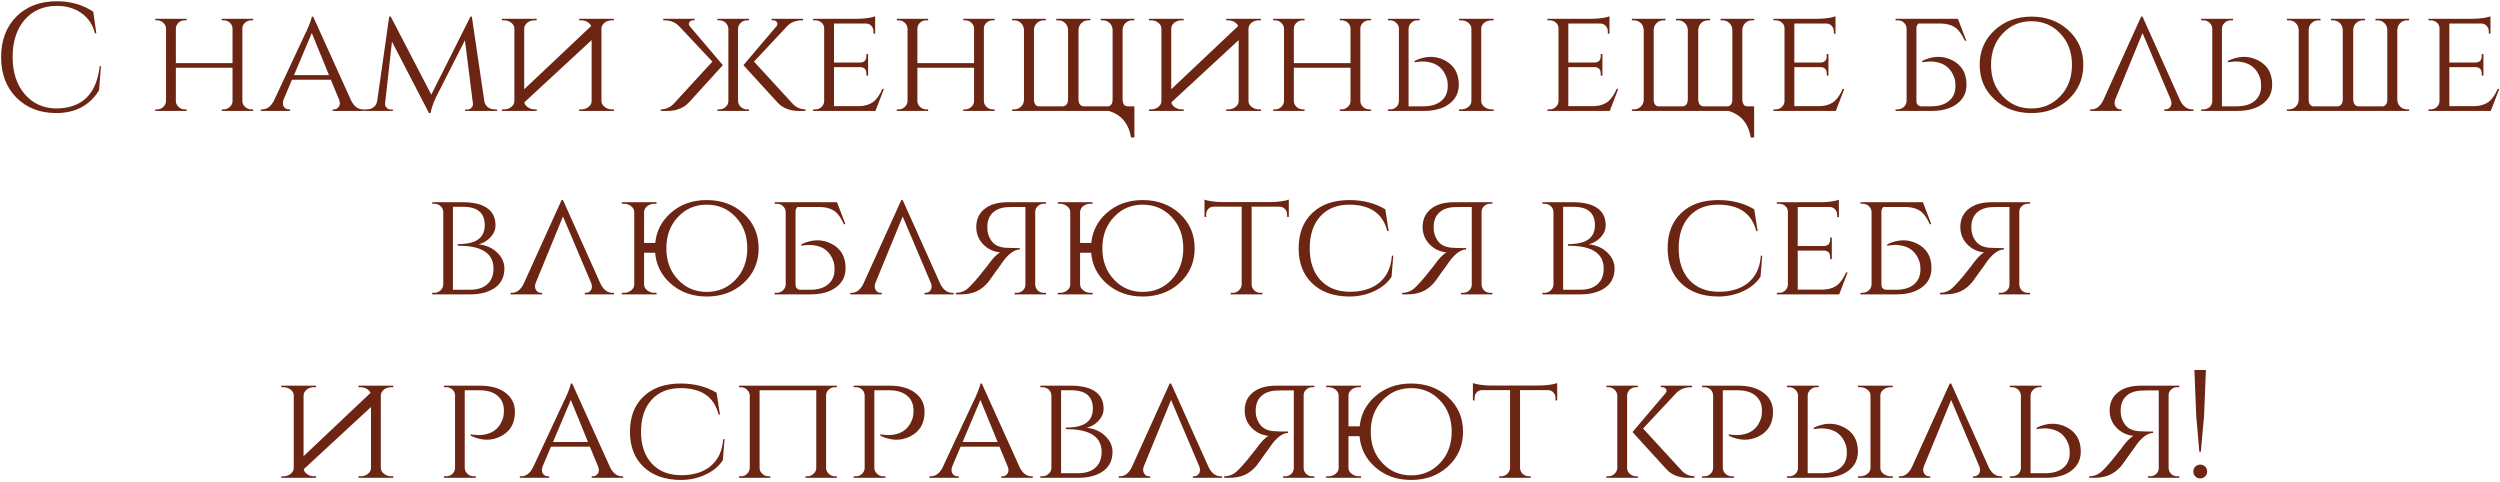 <?xml version="1.0" encoding="UTF-8"?> <svg xmlns="http://www.w3.org/2000/svg" width="586" height="113" viewBox="0 0 586 113" fill="none"><path d="M23.662 15.488L23.23 21.14C21.046 24.716 17.674 26.504 13.114 26.504C9.322 26.48 6.238 25.28 3.862 22.904C1.462 20.48 0.262 17.3 0.262 13.364C0.262 9.452 1.45 6.296 3.826 3.896C6.226 1.496 9.394 0.296 13.33 0.296C16.546 0.296 19.39 1.112 21.862 2.744L22.582 7.82H22.258C21.73 5.756 20.65 4.16 19.018 3.032C17.434 1.928 15.538 1.376 13.33 1.376C10.186 1.376 7.666 2.468 5.77 4.652C3.898 6.836 2.962 9.728 2.962 13.328C2.962 16.928 3.898 19.832 5.77 22.04C7.618 24.224 10.066 25.352 13.114 25.424C19.21 25.4 22.63 22.088 23.374 15.488H23.662ZM51.985 26V25.64H52.417C52.969 25.64 53.449 25.448 53.857 25.064C54.265 24.704 54.481 24.26 54.505 23.732V15.884H41.221V23.732C41.245 24.26 41.461 24.704 41.869 25.064C42.277 25.448 42.757 25.64 43.309 25.64H43.741V26H36.397V25.64H36.829C37.405 25.64 37.885 25.448 38.269 25.064C38.677 24.68 38.893 24.224 38.917 23.696V6.704C38.893 6.176 38.677 5.72 38.269 5.336C37.861 4.952 37.381 4.76 36.829 4.76H36.397V4.4H43.741V4.76H43.309C42.757 4.76 42.277 4.94 41.869 5.3C41.461 5.684 41.245 6.14 41.221 6.668V14.804H54.505V6.704C54.505 6.176 54.301 5.72 53.893 5.336C53.485 4.952 52.993 4.76 52.417 4.76H51.985V4.4H59.329V4.76H58.897C58.345 4.76 57.865 4.94 57.457 5.3C57.049 5.66 56.833 6.104 56.809 6.632V23.732C56.833 24.26 57.049 24.704 57.457 25.064C57.865 25.448 58.345 25.64 58.897 25.64H59.329V26H51.985ZM82.3 23.552C82.996 24.944 83.921 25.64 85.073 25.64H85.361V26H77.981V25.64H78.269C78.725 25.64 79.097 25.448 79.385 25.064C79.697 24.656 79.745 24.128 79.528 23.48L77.549 18.692H68.441L66.46 23.372C66.221 24.044 66.257 24.608 66.569 25.064C66.856 25.448 67.24 25.64 67.721 25.64H68.008V26H61.133V25.64H61.42C62.596 25.64 63.532 24.944 64.228 23.552L71.68 7.604L71.752 7.496L71.825 7.352L71.897 7.172C71.969 7.004 72.04 6.836 72.112 6.668L72.365 6.092C72.556 5.636 72.713 5.228 72.832 4.868C72.977 4.436 73.061 4.112 73.085 3.896H73.409L82.3 23.552ZM77.117 17.612L73.085 7.748L68.909 17.612H77.117ZM113.516 23.66C113.612 24.26 113.888 24.752 114.344 25.136C114.8 25.472 115.34 25.64 115.964 25.64H116.504V26H109.016V25.676H109.556C109.916 25.676 110.24 25.532 110.528 25.244C110.792 24.98 110.9 24.656 110.852 24.272L108.98 9.44L102.176 22.832C101.504 24.296 101.084 25.52 100.916 26.504H100.556L91.88 9.764L90.26 24.272C90.212 24.632 90.332 24.956 90.62 25.244C90.884 25.532 91.208 25.676 91.592 25.676H92.096V26H85.436V25.64H85.976C86.6 25.64 87.14 25.46 87.596 25.1C88.076 24.716 88.352 24.212 88.424 23.588L91.232 3.896H91.592L101.096 22.184L110.276 3.896H110.6L113.516 23.66ZM122.909 23.984C122.981 24.416 123.221 24.776 123.629 25.064C124.109 25.448 124.673 25.64 125.321 25.64H125.789L125.825 26H117.653V25.64H118.157C118.805 25.64 119.369 25.448 119.849 25.064C120.329 24.68 120.569 24.224 120.569 23.696V6.704C120.569 6.176 120.329 5.72 119.849 5.336C119.369 4.952 118.793 4.76 118.121 4.76H117.653V4.4H125.789V4.76H125.321C124.673 4.76 124.109 4.94 123.629 5.3C123.173 5.66 122.921 6.104 122.873 6.632V20.924L138.569 6.092C138.449 5.804 138.245 5.552 137.957 5.336C137.477 4.952 136.901 4.76 136.229 4.76H135.761V4.4H143.897V4.76H143.429C142.781 4.76 142.217 4.94 141.737 5.3C141.281 5.66 141.029 6.104 140.981 6.632V23.732C141.005 24.26 141.257 24.704 141.737 25.064C142.217 25.448 142.781 25.64 143.429 25.64H143.897L143.933 26H135.761V25.64H136.265C136.913 25.64 137.477 25.448 137.957 25.064C138.437 24.68 138.677 24.224 138.677 23.696V9.404L122.909 23.984ZM185.668 24.164C186.484 25.124 187.528 25.616 188.8 25.64V26H187C186.784 25.976 186.592 25.964 186.424 25.964C185.92 25.916 185.452 25.832 185.02 25.712C183.844 25.376 182.896 24.788 182.176 23.948L174.256 15.272L181.996 6.164C182.26 5.852 182.308 5.54 182.14 5.228C181.948 4.916 181.636 4.76 181.204 4.76H180.88V4.4H188.224V4.76H188.08C186.616 4.76 185.452 5.192 184.588 6.056L176.74 14.444L185.668 24.164ZM166.984 14.444L159.1 6.056C158.236 5.192 157.084 4.76 155.644 4.76H155.464V4.4H162.808V4.76H162.484C162.052 4.76 161.752 4.916 161.584 5.228C161.392 5.54 161.428 5.852 161.692 6.164L169.432 15.272L161.548 23.948C160.804 24.788 159.844 25.376 158.668 25.712C158.236 25.832 157.78 25.916 157.3 25.964C157.108 25.964 156.916 25.976 156.724 26H154.888V25.64C156.16 25.616 157.216 25.124 158.056 24.164L166.984 14.444ZM170.728 6.668C170.68 6.14 170.452 5.684 170.044 5.3C169.636 4.94 169.156 4.76 168.604 4.76H168.172V4.4H175.552V4.76H175.12C174.544 4.76 174.052 4.952 173.644 5.336C173.236 5.72 173.02 6.176 172.996 6.704V23.696C173.02 24.224 173.236 24.68 173.644 25.064C174.052 25.448 174.544 25.64 175.12 25.64H175.552V26H168.172V25.64H168.604C169.18 25.64 169.672 25.448 170.08 25.064C170.488 24.704 170.704 24.26 170.728 23.732V6.668ZM205.209 26H190.593V25.64H191.097C191.673 25.64 192.153 25.46 192.537 25.1C192.945 24.716 193.161 24.26 193.185 23.732V6.632C193.185 6.104 192.981 5.66 192.573 5.3C192.165 4.94 191.673 4.76 191.097 4.76H190.593V4.4H201.105C201.801 4.4 202.581 4.34 203.445 4.22C204.237 4.1 204.801 3.968 205.137 3.824V7.892H204.741V7.352C204.741 6.848 204.573 6.416 204.237 6.056C203.901 5.696 203.469 5.516 202.941 5.516H195.489V14.66H201.609C202.593 14.636 203.085 14.132 203.085 13.148V12.68H203.481V17.72H203.085V17.252C203.085 16.292 202.629 15.788 201.717 15.74H195.489V24.884H201.105C202.689 24.884 203.949 24.5 204.885 23.732C205.581 23.132 206.229 22.172 206.829 20.852H207.189L205.209 26ZM225.798 26V25.64H226.23C226.782 25.64 227.262 25.448 227.67 25.064C228.078 24.704 228.294 24.26 228.318 23.732V15.884H215.034V23.732C215.058 24.26 215.274 24.704 215.682 25.064C216.09 25.448 216.57 25.64 217.122 25.64H217.554V26H210.21V25.64H210.642C211.218 25.64 211.698 25.448 212.082 25.064C212.49 24.68 212.706 24.224 212.73 23.696V6.704C212.706 6.176 212.49 5.72 212.082 5.336C211.674 4.952 211.194 4.76 210.642 4.76H210.21V4.4H217.554V4.76H217.122C216.57 4.76 216.09 4.94 215.682 5.3C215.274 5.684 215.058 6.14 215.034 6.668V14.804H228.318V6.704C228.318 6.176 228.114 5.72 227.706 5.336C227.298 4.952 226.806 4.76 226.23 4.76H225.798V4.4H233.142V4.76H232.71C232.158 4.76 231.678 4.94 231.27 5.3C230.862 5.66 230.646 6.104 230.622 6.632V23.732C230.646 24.26 230.862 24.704 231.27 25.064C231.678 25.448 232.158 25.64 232.71 25.64H233.142V26H225.798ZM259.893 26H237.249V25.64H237.717C238.341 25.64 238.881 25.424 239.337 24.992C239.769 24.56 239.997 24.032 240.021 23.408V7.028C239.997 6.404 239.769 5.864 239.337 5.408C238.881 4.976 238.341 4.76 237.717 4.76H237.249V4.4H245.133V4.76H244.665C244.041 4.76 243.501 4.976 243.045 5.408C242.589 5.864 242.361 6.404 242.361 7.028V23.372C242.361 24.236 242.685 24.752 243.333 24.92H249.309C249.981 24.728 250.329 24.224 250.353 23.408V6.992C250.329 6.368 250.101 5.84 249.669 5.408C249.213 4.976 248.673 4.76 248.049 4.76H247.581V4.4H255.573V4.76H255.105C254.481 4.76 253.941 4.976 253.485 5.408C253.053 5.84 252.825 6.368 252.801 6.992V23.408C252.825 24.224 253.173 24.728 253.845 24.92H259.821C260.469 24.752 260.793 24.236 260.793 23.372V7.028C260.793 6.404 260.565 5.864 260.109 5.408C259.653 4.976 259.113 4.76 258.489 4.76H258.021V4.4H265.905V4.76H265.437C264.813 4.76 264.273 4.976 263.817 5.408C263.385 5.864 263.157 6.404 263.133 7.028V23.408C263.157 23.864 263.289 24.272 263.529 24.632C263.697 24.776 263.913 24.872 264.177 24.92H265.905V32.228H265.113C264.561 28.94 262.821 26.864 259.893 26ZM274.573 23.984C274.645 24.416 274.885 24.776 275.293 25.064C275.773 25.448 276.337 25.64 276.985 25.64H277.453L277.489 26H269.317V25.64H269.821C270.469 25.64 271.033 25.448 271.513 25.064C271.993 24.68 272.233 24.224 272.233 23.696V6.704C272.233 6.176 271.993 5.72 271.513 5.336C271.033 4.952 270.457 4.76 269.785 4.76H269.317V4.4H277.453V4.76H276.985C276.337 4.76 275.773 4.94 275.293 5.3C274.837 5.66 274.585 6.104 274.537 6.632V20.924L290.233 6.092C290.113 5.804 289.909 5.552 289.621 5.336C289.141 4.952 288.565 4.76 287.893 4.76H287.425V4.4H295.561V4.76H295.093C294.445 4.76 293.881 4.94 293.401 5.3C292.945 5.66 292.693 6.104 292.645 6.632V23.732C292.669 24.26 292.921 24.704 293.401 25.064C293.881 25.448 294.445 25.64 295.093 25.64H295.561L295.597 26H287.425V25.64H287.929C288.577 25.64 289.141 25.448 289.621 25.064C290.101 24.68 290.341 24.224 290.341 23.696V9.404L274.573 23.984ZM314.04 26V25.64H314.472C315.024 25.64 315.504 25.448 315.912 25.064C316.32 24.704 316.536 24.26 316.56 23.732V15.884H303.276V23.732C303.3 24.26 303.516 24.704 303.924 25.064C304.332 25.448 304.812 25.64 305.364 25.64H305.796V26H298.452V25.64H298.884C299.46 25.64 299.94 25.448 300.324 25.064C300.732 24.68 300.948 24.224 300.972 23.696V6.704C300.948 6.176 300.732 5.72 300.324 5.336C299.916 4.952 299.436 4.76 298.884 4.76H298.452V4.4H305.796V4.76H305.364C304.812 4.76 304.332 4.94 303.924 5.3C303.516 5.684 303.3 6.14 303.276 6.668V14.804H316.56V6.704C316.56 6.176 316.356 5.72 315.948 5.336C315.54 4.952 315.048 4.76 314.472 4.76H314.04V4.4H321.384V4.76H320.952C320.4 4.76 319.92 4.94 319.512 5.3C319.104 5.66 318.888 6.104 318.864 6.632V23.732C318.888 24.26 319.104 24.704 319.512 25.064C319.92 25.448 320.4 25.64 320.952 25.64H321.384V26H314.04ZM325.311 26V25.64H325.815C326.391 25.64 326.883 25.46 327.291 25.1C327.675 24.74 327.879 24.284 327.903 23.732V6.668C327.879 6.14 327.663 5.696 327.255 5.336C326.871 4.952 326.391 4.76 325.815 4.76H325.311V4.4H332.763V4.76H332.259C331.683 4.76 331.203 4.952 330.819 5.336C330.411 5.696 330.195 6.152 330.171 6.704V24.92H333.663C335.439 24.92 336.831 24.5 337.839 23.66C338.847 22.82 339.351 21.668 339.351 20.204C339.351 19.388 339.267 18.74 339.099 18.26C338.355 16.1 336.879 14.852 334.671 14.516C333.975 14.396 333.255 14.384 332.511 14.48L332.115 14.516L331.827 14.552L331.719 14.588H331.647L331.575 14.624V14.264C334.071 13.064 336.411 13.016 338.595 14.12C340.827 15.248 341.943 17.156 341.943 19.844C341.943 21.74 341.199 23.24 339.711 24.344C338.247 25.448 336.255 26 333.735 26H325.311ZM350.151 26L350.115 25.64H349.647C348.999 25.64 348.435 25.448 347.955 25.064C347.475 24.704 347.223 24.26 347.199 23.732V6.632C347.247 6.104 347.499 5.66 347.955 5.3C348.435 4.94 348.999 4.76 349.647 4.76H350.115V4.4H341.979V4.76H342.447C343.119 4.76 343.695 4.952 344.175 5.336C344.655 5.72 344.895 6.176 344.895 6.704V23.696C344.895 24.224 344.655 24.68 344.175 25.064C343.695 25.448 343.131 25.64 342.483 25.64H341.979V26H350.151ZM377.334 26H362.718V25.64H363.222C363.798 25.64 364.278 25.46 364.662 25.1C365.07 24.716 365.286 24.26 365.31 23.732V6.632C365.31 6.104 365.106 5.66 364.698 5.3C364.29 4.94 363.798 4.76 363.222 4.76H362.718V4.4H373.23C373.926 4.4 374.706 4.34 375.57 4.22C376.362 4.1 376.926 3.968 377.262 3.824V7.892H376.866V7.352C376.866 6.848 376.698 6.416 376.362 6.056C376.026 5.696 375.594 5.516 375.066 5.516H367.614V14.66H373.734C374.718 14.636 375.21 14.132 375.21 13.148V12.68H375.606V17.72H375.21V17.252C375.21 16.292 374.754 15.788 373.842 15.74H367.614V24.884H373.23C374.814 24.884 376.074 24.5 377.01 23.732C377.706 23.132 378.354 22.172 378.954 20.852H379.314L377.334 26ZM405.159 26H382.515V25.64H382.983C383.607 25.64 384.147 25.424 384.603 24.992C385.035 24.56 385.263 24.032 385.287 23.408V7.028C385.263 6.404 385.035 5.864 384.603 5.408C384.147 4.976 383.607 4.76 382.983 4.76H382.515V4.4H390.399V4.76H389.931C389.307 4.76 388.767 4.976 388.311 5.408C387.855 5.864 387.627 6.404 387.627 7.028V23.372C387.627 24.236 387.951 24.752 388.599 24.92H394.575C395.247 24.728 395.595 24.224 395.619 23.408V6.992C395.595 6.368 395.367 5.84 394.935 5.408C394.479 4.976 393.939 4.76 393.315 4.76H392.847V4.4H400.839V4.76H400.371C399.747 4.76 399.207 4.976 398.751 5.408C398.319 5.84 398.091 6.368 398.067 6.992V23.408C398.091 24.224 398.439 24.728 399.111 24.92H405.087C405.735 24.752 406.059 24.236 406.059 23.372V7.028C406.059 6.404 405.831 5.864 405.375 5.408C404.919 4.976 404.379 4.76 403.755 4.76H403.287V4.4H411.171V4.76H410.703C410.079 4.76 409.539 4.976 409.083 5.408C408.651 5.864 408.423 6.404 408.399 7.028V23.408C408.423 23.864 408.555 24.272 408.795 24.632C408.963 24.776 409.179 24.872 409.443 24.92H411.171V32.228H410.379C409.827 28.94 408.087 26.864 405.159 26ZM430.315 26H415.699V25.64H416.203C416.779 25.64 417.259 25.46 417.643 25.1C418.051 24.716 418.267 24.26 418.291 23.732V6.632C418.291 6.104 418.087 5.66 417.679 5.3C417.271 4.94 416.779 4.76 416.203 4.76H415.699V4.4H426.211C426.907 4.4 427.687 4.34 428.551 4.22C429.343 4.1 429.907 3.968 430.243 3.824V7.892H429.847V7.352C429.847 6.848 429.679 6.416 429.343 6.056C429.007 5.696 428.575 5.516 428.047 5.516H420.595V14.66H426.715C427.699 14.636 428.191 14.132 428.191 13.148V12.68H428.587V17.72H428.191V17.252C428.191 16.292 427.735 15.788 426.823 15.74H420.595V24.884H426.211C427.795 24.884 429.055 24.5 429.991 23.732C430.687 23.132 431.335 22.172 431.935 20.852H432.295L430.315 26ZM444.315 26V25.64H444.747C445.323 25.64 445.827 25.448 446.259 25.064C446.667 24.68 446.883 24.224 446.907 23.696V6.668C446.883 6.14 446.667 5.684 446.259 5.3C445.875 4.94 445.395 4.76 444.819 4.76H444.315V4.4H458.931L460.911 9.548H460.551C459.951 8.228 459.303 7.268 458.607 6.668C457.671 5.924 456.411 5.54 454.827 5.516H449.643C449.427 5.756 449.283 6.044 449.211 6.38V23.696C449.211 24.392 449.547 24.8 450.219 24.92H452.667C454.443 24.92 455.835 24.5 456.843 23.66C457.851 22.82 458.355 21.668 458.355 20.204C458.355 19.388 458.271 18.74 458.103 18.26C457.359 16.1 455.883 14.852 453.675 14.516C452.979 14.396 452.259 14.384 451.515 14.48L451.119 14.516L450.831 14.552L450.723 14.588H450.651L450.579 14.624V14.264C453.075 13.064 455.415 13.016 457.599 14.12C459.831 15.248 460.947 17.156 460.947 19.844C460.947 21.74 460.203 23.24 458.715 24.344C457.251 25.448 455.259 26 452.739 26H444.315ZM476.166 3.896C479.598 3.896 482.466 4.94 484.77 7.028C487.146 9.188 488.334 11.912 488.334 15.2C488.334 18.488 487.146 21.212 484.77 23.372C482.466 25.46 479.598 26.504 476.166 26.504C472.758 26.504 469.902 25.46 467.598 23.372C465.222 21.212 464.034 18.488 464.034 15.2C464.034 11.912 465.222 9.188 467.598 7.028C469.902 4.94 472.758 3.896 476.166 3.896ZM476.166 25.424C478.854 25.424 481.098 24.476 482.898 22.58C484.746 20.66 485.67 18.2 485.67 15.2C485.67 12.2 484.746 9.74 482.898 7.82C481.098 5.924 478.854 4.976 476.166 4.976C473.478 4.976 471.246 5.924 469.47 7.82C467.622 9.74 466.698 12.2 466.698 15.2C466.698 18.2 467.622 20.66 469.47 22.58C471.246 24.476 473.478 25.424 476.166 25.424ZM507.32 26V25.64H507.572C508.052 25.64 508.436 25.448 508.724 25.064C509.036 24.608 509.072 24.044 508.832 23.372L502.208 7.748L495.764 23.444C495.572 24.092 495.632 24.632 495.944 25.064C496.208 25.448 496.568 25.64 497.024 25.64H497.312V26H489.932V25.64H490.22C491.372 25.64 492.296 24.932 492.992 23.516L501.884 3.896H502.208L511.028 23.552C511.724 24.944 512.672 25.64 513.872 25.64H514.16V26H507.32ZM515.964 26V25.64H516.468C517.044 25.64 517.536 25.46 517.944 25.1C518.328 24.74 518.532 24.284 518.556 23.732V6.668C518.532 6.14 518.316 5.696 517.908 5.336C517.524 4.952 517.044 4.76 516.468 4.76H515.964V4.4H523.416V4.76H522.912C522.336 4.76 521.856 4.952 521.472 5.336C521.064 5.696 520.848 6.152 520.824 6.704V24.92H524.316C526.092 24.92 527.484 24.5 528.492 23.66C529.5 22.82 530.004 21.668 530.004 20.204C530.004 19.388 529.92 18.74 529.752 18.26C529.008 16.1 527.532 14.852 525.324 14.516C524.628 14.396 523.908 14.384 523.164 14.48L522.768 14.516L522.48 14.552L522.372 14.588H522.3L522.228 14.624V14.264C524.724 13.064 527.064 13.016 529.248 14.12C531.48 15.248 532.596 17.156 532.596 19.844C532.596 21.74 531.852 23.24 530.364 24.344C528.9 25.448 526.908 26 524.388 26H515.964ZM564.698 26H536.042V25.64H536.51C537.134 25.64 537.674 25.424 538.13 24.992C538.562 24.56 538.79 24.032 538.814 23.408V7.028C538.79 6.404 538.562 5.864 538.13 5.408C537.674 4.976 537.134 4.76 536.51 4.76H536.042V4.4H543.926V4.76H543.458C542.834 4.76 542.294 4.976 541.838 5.408C541.382 5.864 541.154 6.404 541.154 7.028V23.372C541.154 24.236 541.478 24.752 542.126 24.92H548.102C548.774 24.728 549.122 24.224 549.146 23.408V6.992C549.122 6.368 548.894 5.84 548.462 5.408C548.006 4.976 547.466 4.76 546.842 4.76H546.374V4.4H554.366V4.76H553.898C553.274 4.76 552.734 4.976 552.278 5.408C551.846 5.84 551.618 6.368 551.594 6.992V23.408C551.618 24.224 551.966 24.728 552.638 24.92H558.614C559.262 24.752 559.586 24.236 559.586 23.372V7.028C559.586 6.404 559.358 5.864 558.902 5.408C558.446 4.976 557.906 4.76 557.282 4.76H556.814V4.4H564.698V4.76H564.23C563.606 4.76 563.066 4.976 562.61 5.408C562.178 5.864 561.95 6.404 561.926 7.028V23.408C561.95 24.032 562.178 24.56 562.61 24.992C563.066 25.424 563.606 25.64 564.23 25.64H564.698V26ZM583.842 26H569.226V25.64H569.73C570.306 25.64 570.786 25.46 571.17 25.1C571.578 24.716 571.794 24.26 571.818 23.732V6.632C571.818 6.104 571.614 5.66 571.206 5.3C570.798 4.94 570.306 4.76 569.73 4.76H569.226V4.4H579.738C580.434 4.4 581.214 4.34 582.078 4.22C582.87 4.1 583.434 3.968 583.77 3.824V7.892H583.374V7.352C583.374 6.848 583.206 6.416 582.87 6.056C582.534 5.696 582.102 5.516 581.574 5.516H574.122V14.66H580.242C581.226 14.636 581.718 14.132 581.718 13.148V12.68H582.114V17.72H581.718V17.252C581.718 16.292 581.262 15.788 580.35 15.74H574.122V24.884H579.738C581.322 24.884 582.582 24.5 583.518 23.732C584.214 23.132 584.862 22.172 585.462 20.852H585.822L583.842 26ZM108.657 47.4C109.449 47.4 110.205 47.46 110.925 47.58C111.861 47.724 112.677 47.964 113.373 48.3C115.221 49.188 116.145 50.688 116.145 52.8C116.145 53.856 115.737 54.816 114.921 55.68C114.153 56.472 113.241 57 112.185 57.264C113.937 57.456 115.377 58.092 116.505 59.172C117.657 60.252 118.233 61.512 118.233 62.952C118.233 65.088 117.345 66.684 115.569 67.74C114.153 68.58 112.377 69 110.241 69H101.313V68.64H101.745C102.345 68.64 102.849 68.448 103.257 68.064C103.665 67.704 103.881 67.248 103.905 66.696V49.704C103.881 49.128 103.665 48.66 103.257 48.3C102.849 47.94 102.345 47.76 101.745 47.76H101.313V47.4H108.657ZM110.205 67.92C111.837 67.92 113.133 67.524 114.093 66.732C115.149 65.868 115.677 64.608 115.677 62.952C115.677 60.888 114.765 59.424 112.941 58.56C111.597 57.912 109.713 57.588 107.289 57.588V57.228C108.081 57.228 108.777 57.18 109.377 57.084C110.193 56.964 110.877 56.772 111.429 56.508C112.893 55.788 113.625 54.552 113.625 52.8C113.625 49.92 111.957 48.48 108.621 48.48H106.173V67.92H110.205ZM137.072 69V68.64H137.324C137.804 68.64 138.188 68.448 138.476 68.064C138.788 67.608 138.824 67.044 138.584 66.372L131.96 50.748L125.516 66.444C125.324 67.092 125.384 67.632 125.696 68.064C125.96 68.448 126.32 68.64 126.776 68.64H127.064V69H119.684V68.64H119.972C121.124 68.64 122.048 67.932 122.744 66.516L131.636 46.896H131.96L140.78 66.552C141.476 67.944 142.424 68.64 143.624 68.64H143.912V69H137.072ZM165.659 68.424C168.347 68.424 170.591 67.476 172.391 65.58C174.239 63.66 175.163 61.2 175.163 58.2C175.163 55.2 174.239 52.74 172.391 50.82C170.591 48.924 168.347 47.976 165.659 47.976C162.971 47.976 160.739 48.924 158.963 50.82C157.115 52.74 156.191 55.2 156.191 58.2C156.191 61.2 157.115 63.66 158.963 65.58C160.739 67.476 162.971 68.424 165.659 68.424ZM153.599 56.94C153.863 54.204 155.027 51.9 157.091 50.028C159.395 47.94 162.251 46.896 165.659 46.896C169.091 46.896 171.959 47.94 174.263 50.028C176.639 52.188 177.827 54.912 177.827 58.2C177.827 61.488 176.639 64.212 174.263 66.372C171.959 68.46 169.091 69.504 165.659 69.504C162.251 69.504 159.395 68.46 157.091 66.372C154.979 64.452 153.803 62.076 153.563 59.244H150.971V66.732C150.995 67.26 151.247 67.704 151.727 68.064C152.207 68.448 152.771 68.64 153.419 68.64H153.887L153.923 69H145.751V68.64H146.255C146.903 68.64 147.467 68.448 147.947 68.064C148.427 67.68 148.667 67.224 148.667 66.696V49.704C148.667 49.176 148.427 48.72 147.947 48.336C147.467 47.952 146.891 47.76 146.219 47.76H145.751V47.4H153.887V47.76H153.419C152.771 47.76 152.207 47.94 151.727 48.3C151.271 48.66 151.019 49.104 150.971 49.632V56.94H153.599ZM181.575 69V68.64H182.007C182.583 68.64 183.087 68.448 183.519 68.064C183.927 67.68 184.143 67.224 184.167 66.696V49.668C184.143 49.14 183.927 48.684 183.519 48.3C183.135 47.94 182.655 47.76 182.079 47.76H181.575V47.4H196.191L198.171 52.548H197.811C197.211 51.228 196.563 50.268 195.867 49.668C194.931 48.924 193.671 48.54 192.087 48.516H186.903C186.687 48.756 186.543 49.044 186.471 49.38V66.696C186.471 67.392 186.807 67.8 187.479 67.92H189.927C191.703 67.92 193.095 67.5 194.103 66.66C195.111 65.82 195.615 64.668 195.615 63.204C195.615 62.388 195.531 61.74 195.363 61.26C194.619 59.1 193.143 57.852 190.935 57.516C190.239 57.396 189.519 57.384 188.775 57.48L188.379 57.516L188.091 57.552L187.983 57.588H187.911L187.839 57.624V57.264C190.335 56.064 192.675 56.016 194.859 57.12C197.091 58.248 198.207 60.156 198.207 62.844C198.207 64.74 197.463 66.24 195.975 67.344C194.511 68.448 192.519 69 189.999 69H181.575ZM216.701 69V68.64H216.953C217.433 68.64 217.817 68.448 218.105 68.064C218.417 67.608 218.453 67.044 218.213 66.372L211.589 50.748L205.145 66.444C204.953 67.092 205.013 67.632 205.325 68.064C205.589 68.448 205.949 68.64 206.405 68.64H206.693V69H199.313V68.64H199.601C200.753 68.64 201.677 67.932 202.373 66.516L211.265 46.896H211.589L220.409 66.552C221.105 67.944 222.053 68.64 223.253 68.64H223.541V69H216.701ZM245.18 47.4V47.76H244.676C244.124 47.76 243.656 47.94 243.272 48.3C242.864 48.66 242.66 49.104 242.66 49.632V66.732C242.684 67.26 242.888 67.716 243.272 68.1C243.656 68.46 244.124 68.64 244.676 68.64H245.18V69H237.836V68.64H238.304C238.88 68.64 239.372 68.448 239.78 68.064C240.164 67.704 240.356 67.248 240.356 66.696V48.516H237.656C237.152 48.516 236.672 48.528 236.216 48.552C234.752 48.624 233.6 49.044 232.76 49.812C231.92 50.58 231.476 51.636 231.428 52.98C231.404 53.796 231.488 54.48 231.68 55.032C232.136 56.376 232.904 57.264 233.984 57.696C234.392 57.864 234.884 57.984 235.46 58.056L236.216 58.092L236.972 58.128H237.8C238.016 58.152 238.232 58.164 238.448 58.164C238.592 58.164 238.736 58.152 238.88 58.128H239.024V58.488C237.896 58.488 236.684 59.292 235.388 60.9C235.34 60.972 235.136 61.26 234.776 61.764C234.656 61.932 234.488 62.172 234.272 62.484L233.66 63.312C232.604 64.8 232.004 65.64 231.86 65.832L231.428 66.372L230.888 66.912C230.48 67.32 230.048 67.656 229.592 67.92C228.416 68.64 226.952 69 225.2 69H224.048V68.64C224.96 68.64 225.776 68.388 226.496 67.884C226.976 67.548 227.648 66.888 228.512 65.904C229.136 65.208 229.844 64.344 230.636 63.312C230.9 62.976 231.152 62.664 231.392 62.376C231.464 62.256 231.536 62.16 231.608 62.088L231.68 61.98C232.112 61.38 232.568 60.816 233.048 60.288C233.6 59.712 234.068 59.34 234.452 59.172C232.844 59.004 231.5 58.356 230.42 57.228C229.364 56.1 228.836 54.768 228.836 53.232C228.836 51.408 229.496 49.98 230.816 48.948C232.112 47.916 233.9 47.4 236.18 47.4H245.18ZM267.859 68.424C270.547 68.424 272.791 67.476 274.591 65.58C276.439 63.66 277.363 61.2 277.363 58.2C277.363 55.2 276.439 52.74 274.591 50.82C272.791 48.924 270.547 47.976 267.859 47.976C265.171 47.976 262.939 48.924 261.163 50.82C259.315 52.74 258.391 55.2 258.391 58.2C258.391 61.2 259.315 63.66 261.163 65.58C262.939 67.476 265.171 68.424 267.859 68.424ZM255.799 56.94C256.063 54.204 257.227 51.9 259.291 50.028C261.595 47.94 264.451 46.896 267.859 46.896C271.291 46.896 274.159 47.94 276.463 50.028C278.839 52.188 280.027 54.912 280.027 58.2C280.027 61.488 278.839 64.212 276.463 66.372C274.159 68.46 271.291 69.504 267.859 69.504C264.451 69.504 261.595 68.46 259.291 66.372C257.179 64.452 256.003 62.076 255.763 59.244H253.171V66.732C253.195 67.26 253.447 67.704 253.927 68.064C254.407 68.448 254.971 68.64 255.619 68.64H256.087L256.123 69H247.951V68.64H248.455C249.103 68.64 249.667 68.448 250.147 68.064C250.627 67.68 250.867 67.224 250.867 66.696V49.704C250.867 49.176 250.627 48.72 250.147 48.336C249.667 47.952 249.091 47.76 248.419 47.76H247.951V47.4H256.087V47.76H255.619C254.971 47.76 254.407 47.94 253.927 48.3C253.471 48.66 253.219 49.104 253.171 49.632V56.94H255.799ZM298.066 47.364C298.738 47.364 299.506 47.304 300.37 47.184C301.186 47.064 301.762 46.932 302.098 46.788V50.856H301.702V50.28C301.702 49.776 301.534 49.344 301.198 48.984C300.862 48.624 300.43 48.444 299.902 48.444H293.386V66.732C293.41 67.26 293.626 67.716 294.034 68.1C294.442 68.46 294.934 68.64 295.51 68.64H295.906V69H288.49V68.64H288.922C289.498 68.64 289.99 68.448 290.398 68.064C290.806 67.68 291.022 67.224 291.046 66.696V48.444H284.53C283.978 48.444 283.534 48.624 283.198 48.984C282.886 49.344 282.73 49.776 282.73 50.28V50.856H282.334V46.788C282.67 46.932 283.234 47.064 284.026 47.184C284.89 47.304 285.658 47.364 286.33 47.364H298.066ZM326.583 59.928L326.187 64.86C325.251 66.3 323.895 67.428 322.119 68.244C320.343 69.084 318.399 69.504 316.287 69.504C312.615 69.48 309.723 68.46 307.611 66.444C305.475 64.428 304.407 61.68 304.407 58.2C304.407 54.696 305.475 51.936 307.611 49.92C309.723 47.904 312.615 46.896 316.287 46.896C319.503 46.896 322.311 47.616 324.711 49.056L325.503 54.168H325.179C324.147 50.04 321.171 47.976 316.251 47.976C313.395 47.976 311.139 48.888 309.483 50.712C307.827 52.536 306.999 55.032 306.999 58.2C306.999 61.32 307.827 63.792 309.483 65.616C311.163 67.44 313.431 68.364 316.287 68.388C319.119 68.412 321.399 67.752 323.127 66.408C325.023 64.92 326.067 62.76 326.259 59.928H326.583ZM349.805 47.4V47.76H349.301C348.749 47.76 348.281 47.94 347.897 48.3C347.489 48.66 347.285 49.104 347.285 49.632V66.732C347.309 67.26 347.513 67.716 347.897 68.1C348.281 68.46 348.749 68.64 349.301 68.64H349.805V69H342.461V68.64H342.929C343.505 68.64 343.997 68.448 344.405 68.064C344.789 67.704 344.981 67.248 344.981 66.696V48.516H342.281C341.777 48.516 341.297 48.528 340.841 48.552C339.377 48.624 338.225 49.044 337.385 49.812C336.545 50.58 336.101 51.636 336.053 52.98C336.029 53.796 336.113 54.48 336.305 55.032C336.761 56.376 337.529 57.264 338.609 57.696C339.017 57.864 339.509 57.984 340.085 58.056L340.841 58.092L341.597 58.128H342.425C342.641 58.152 342.857 58.164 343.073 58.164C343.217 58.164 343.361 58.152 343.505 58.128H343.649V58.488C342.521 58.488 341.309 59.292 340.013 60.9C339.965 60.972 339.761 61.26 339.401 61.764C339.281 61.932 339.113 62.172 338.897 62.484L338.285 63.312C337.229 64.8 336.629 65.64 336.485 65.832L336.053 66.372L335.513 66.912C335.105 67.32 334.673 67.656 334.217 67.92C333.041 68.64 331.577 69 329.825 69H328.673V68.64C329.585 68.64 330.401 68.388 331.121 67.884C331.601 67.548 332.273 66.888 333.137 65.904C333.761 65.208 334.469 64.344 335.261 63.312C335.525 62.976 335.777 62.664 336.017 62.376C336.089 62.256 336.161 62.16 336.233 62.088L336.305 61.98C336.737 61.38 337.193 60.816 337.673 60.288C338.225 59.712 338.693 59.34 339.077 59.172C337.469 59.004 336.125 58.356 335.045 57.228C333.989 56.1 333.461 54.768 333.461 53.232C333.461 51.408 334.121 49.98 335.441 48.948C336.737 47.916 338.525 47.4 340.805 47.4H349.805ZM368.884 47.4C369.676 47.4 370.432 47.46 371.152 47.58C372.088 47.724 372.904 47.964 373.6 48.3C375.448 49.188 376.372 50.688 376.372 52.8C376.372 53.856 375.964 54.816 375.148 55.68C374.38 56.472 373.468 57 372.412 57.264C374.164 57.456 375.604 58.092 376.732 59.172C377.884 60.252 378.46 61.512 378.46 62.952C378.46 65.088 377.572 66.684 375.796 67.74C374.38 68.58 372.604 69 370.468 69H361.54V68.64H361.972C362.572 68.64 363.076 68.448 363.484 68.064C363.892 67.704 364.108 67.248 364.132 66.696V49.704C364.108 49.128 363.892 48.66 363.484 48.3C363.076 47.94 362.572 47.76 361.972 47.76H361.54V47.4H368.884ZM370.432 67.92C372.064 67.92 373.36 67.524 374.32 66.732C375.376 65.868 375.904 64.608 375.904 62.952C375.904 60.888 374.992 59.424 373.168 58.56C371.824 57.912 369.94 57.588 367.516 57.588V57.228C368.308 57.228 369.004 57.18 369.604 57.084C370.42 56.964 371.104 56.772 371.656 56.508C373.12 55.788 373.852 54.552 373.852 52.8C373.852 49.92 372.184 48.48 368.848 48.48H366.4V67.92H370.432ZM413.067 59.928L412.671 64.86C411.735 66.3 410.379 67.428 408.603 68.244C406.827 69.084 404.883 69.504 402.771 69.504C399.099 69.48 396.207 68.46 394.095 66.444C391.959 64.428 390.891 61.68 390.891 58.2C390.891 54.696 391.959 51.936 394.095 49.92C396.207 47.904 399.099 46.896 402.771 46.896C405.987 46.896 408.795 47.616 411.195 49.056L411.987 54.168H411.663C410.631 50.04 407.655 47.976 402.735 47.976C399.879 47.976 397.623 48.888 395.967 50.712C394.311 52.536 393.483 55.032 393.483 58.2C393.483 61.32 394.311 63.792 395.967 65.616C397.647 67.44 399.915 68.364 402.771 68.388C405.603 68.412 407.883 67.752 409.611 66.408C411.507 64.92 412.551 62.76 412.743 59.928H413.067ZM431.106 69H416.49V68.64H416.994C417.57 68.64 418.05 68.46 418.434 68.1C418.842 67.716 419.058 67.26 419.082 66.732V49.632C419.082 49.104 418.878 48.66 418.47 48.3C418.062 47.94 417.57 47.76 416.994 47.76H416.49V47.4H427.002C427.698 47.4 428.478 47.34 429.342 47.22C430.134 47.1 430.698 46.968 431.034 46.824V50.892H430.638V50.352C430.638 49.848 430.47 49.416 430.134 49.056C429.798 48.696 429.366 48.516 428.838 48.516H421.386V57.66H427.506C428.49 57.636 428.982 57.132 428.982 56.148V55.68H429.378V60.72H428.982V60.252C428.982 59.292 428.526 58.788 427.614 58.74H421.386V67.884H427.002C428.586 67.884 429.846 67.5 430.782 66.732C431.478 66.132 432.126 65.172 432.726 63.852H433.086L431.106 69ZM436.106 69V68.64H436.538C437.114 68.64 437.618 68.448 438.05 68.064C438.458 67.68 438.674 67.224 438.698 66.696V49.668C438.674 49.14 438.458 48.684 438.05 48.3C437.666 47.94 437.186 47.76 436.61 47.76H436.106V47.4H450.722L452.702 52.548H452.342C451.742 51.228 451.094 50.268 450.398 49.668C449.462 48.924 448.202 48.54 446.618 48.516H441.434C441.218 48.756 441.074 49.044 441.002 49.38V66.696C441.002 67.392 441.338 67.8 442.01 67.92H444.458C446.234 67.92 447.626 67.5 448.634 66.66C449.642 65.82 450.146 64.668 450.146 63.204C450.146 62.388 450.062 61.74 449.894 61.26C449.15 59.1 447.674 57.852 445.466 57.516C444.77 57.396 444.05 57.384 443.306 57.48L442.91 57.516L442.622 57.552L442.514 57.588H442.442L442.37 57.624V57.264C444.866 56.064 447.206 56.016 449.39 57.12C451.622 58.248 452.738 60.156 452.738 62.844C452.738 64.74 451.994 66.24 450.506 67.344C449.042 68.448 447.05 69 444.53 69H436.106ZM475.841 47.4V47.76H475.337C474.785 47.76 474.317 47.94 473.933 48.3C473.525 48.66 473.321 49.104 473.321 49.632V66.732C473.345 67.26 473.549 67.716 473.933 68.1C474.317 68.46 474.785 68.64 475.337 68.64H475.841V69H468.497V68.64H468.965C469.541 68.64 470.033 68.448 470.441 68.064C470.825 67.704 471.017 67.248 471.017 66.696V48.516H468.317C467.813 48.516 467.333 48.528 466.877 48.552C465.413 48.624 464.261 49.044 463.421 49.812C462.581 50.58 462.137 51.636 462.089 52.98C462.065 53.796 462.149 54.48 462.341 55.032C462.797 56.376 463.565 57.264 464.645 57.696C465.053 57.864 465.545 57.984 466.121 58.056L466.877 58.092L467.633 58.128H468.461C468.677 58.152 468.893 58.164 469.109 58.164C469.253 58.164 469.397 58.152 469.541 58.128H469.685V58.488C468.557 58.488 467.345 59.292 466.049 60.9C466.001 60.972 465.797 61.26 465.437 61.764C465.317 61.932 465.149 62.172 464.933 62.484L464.321 63.312C463.265 64.8 462.665 65.64 462.521 65.832L462.089 66.372L461.549 66.912C461.141 67.32 460.709 67.656 460.253 67.92C459.077 68.64 457.613 69 455.861 69H454.709V68.64C455.621 68.64 456.437 68.388 457.157 67.884C457.637 67.548 458.309 66.888 459.173 65.904C459.797 65.208 460.505 64.344 461.297 63.312C461.561 62.976 461.813 62.664 462.053 62.376C462.125 62.256 462.197 62.16 462.269 62.088L462.341 61.98C462.773 61.38 463.229 60.816 463.709 60.288C464.261 59.712 464.729 59.34 465.113 59.172C463.505 59.004 462.161 58.356 461.081 57.228C460.025 56.1 459.497 54.768 459.497 53.232C459.497 51.408 460.157 49.98 461.477 48.948C462.773 47.916 464.561 47.4 466.841 47.4H475.841ZM71.194 109.984C71.266 110.416 71.506 110.776 71.914 111.064C72.394 111.448 72.958 111.64 73.606 111.64H74.074L74.11 112H65.938V111.64H66.442C67.09 111.64 67.654 111.448 68.134 111.064C68.614 110.68 68.854 110.224 68.854 109.696V92.704C68.854 92.176 68.614 91.72 68.134 91.336C67.654 90.952 67.078 90.76 66.406 90.76H65.938V90.4H74.074V90.76H73.606C72.958 90.76 72.394 90.94 71.914 91.3C71.458 91.66 71.206 92.104 71.158 92.632V106.924L86.854 92.092C86.734 91.804 86.53 91.552 86.242 91.336C85.762 90.952 85.186 90.76 84.514 90.76H84.046V90.4H92.182V90.76H91.714C91.066 90.76 90.502 90.94 90.022 91.3C89.566 91.66 89.314 92.104 89.266 92.632V109.732C89.29 110.26 89.542 110.704 90.022 111.064C90.502 111.448 91.066 111.64 91.714 111.64H92.182L92.218 112H84.046V111.64H84.55C85.198 111.64 85.762 111.448 86.242 111.064C86.722 110.68 86.962 110.224 86.962 109.696V95.404L71.194 109.984ZM112.497 90.4C115.017 90.4 117.009 90.952 118.473 92.056C119.961 93.16 120.705 94.66 120.705 96.556C120.705 99.244 119.589 101.152 117.357 102.28C115.173 103.384 112.833 103.336 110.337 102.136V101.776L110.409 101.812H110.481L110.589 101.848L110.877 101.884L111.273 101.92C112.017 102.016 112.737 102.004 113.433 101.884C115.641 101.548 117.117 100.3 117.861 98.14C118.029 97.66 118.113 97.012 118.113 96.196C118.113 94.732 117.609 93.58 116.601 92.74C115.593 91.9 114.201 91.48 112.425 91.48H108.933V109.696C108.957 110.248 109.173 110.704 109.581 111.064C109.965 111.448 110.445 111.64 111.021 111.64H111.525V112H104.073V111.64H104.577C105.153 111.64 105.633 111.46 106.017 111.1C106.425 110.716 106.641 110.26 106.665 109.732V92.668C106.641 92.116 106.437 91.66 106.053 91.3C105.645 90.94 105.153 90.76 104.577 90.76H104.073V90.4H112.497ZM143.015 109.552C143.711 110.944 144.635 111.64 145.787 111.64H146.075V112H138.695V111.64H138.983C139.439 111.64 139.811 111.448 140.099 111.064C140.411 110.656 140.459 110.128 140.243 109.48L138.263 104.692H129.155L127.175 109.372C126.935 110.044 126.971 110.608 127.283 111.064C127.571 111.448 127.955 111.64 128.435 111.64H128.723V112H121.847V111.64H122.135C123.311 111.64 124.247 110.944 124.943 109.552L132.395 93.604L132.467 93.496L132.539 93.352L132.611 93.172C132.683 93.004 132.755 92.836 132.827 92.668L133.079 92.092C133.271 91.636 133.427 91.228 133.547 90.868C133.691 90.436 133.775 90.112 133.799 89.896H134.123L143.015 109.552ZM137.831 103.612L133.799 93.748L129.623 103.612H137.831ZM169.838 102.928L169.442 107.86C168.506 109.3 167.15 110.428 165.374 111.244C163.598 112.084 161.654 112.504 159.542 112.504C155.87 112.48 152.978 111.46 150.866 109.444C148.73 107.428 147.662 104.68 147.662 101.2C147.662 97.696 148.73 94.936 150.866 92.92C152.978 90.904 155.87 89.896 159.542 89.896C162.758 89.896 165.566 90.616 167.966 92.056L168.758 97.168H168.434C167.402 93.04 164.426 90.976 159.506 90.976C156.65 90.976 154.394 91.888 152.738 93.712C151.082 95.536 150.254 98.032 150.254 101.2C150.254 104.32 151.082 106.792 152.738 108.616C154.418 110.44 156.686 111.364 159.542 111.388C162.374 111.412 164.654 110.752 166.382 109.408C168.278 107.92 169.322 105.76 169.514 102.928H169.838ZM188.813 112V111.64H189.245C189.797 111.64 190.277 111.448 190.685 111.064C191.093 110.704 191.309 110.26 191.333 109.732V91.48H178.049V109.732C178.073 110.26 178.289 110.704 178.697 111.064C179.105 111.448 179.585 111.64 180.137 111.64H180.569V112H173.225V111.64H173.657C174.233 111.64 174.713 111.448 175.097 111.064C175.505 110.68 175.721 110.224 175.745 109.696V92.704C175.721 92.176 175.505 91.72 175.097 91.336C174.689 90.952 174.209 90.76 173.657 90.76H173.225V90.4H196.157V90.76H195.725C195.173 90.76 194.693 90.94 194.285 91.3C193.877 91.66 193.661 92.104 193.637 92.632V109.732C193.661 110.26 193.877 110.704 194.285 111.064C194.693 111.448 195.173 111.64 195.725 111.64H196.157V112H188.813ZM208.509 90.4C211.029 90.4 213.021 90.952 214.485 92.056C215.973 93.16 216.717 94.66 216.717 96.556C216.717 99.244 215.601 101.152 213.369 102.28C211.185 103.384 208.845 103.336 206.349 102.136V101.776L206.421 101.812H206.493L206.601 101.848L206.889 101.884L207.285 101.92C208.029 102.016 208.749 102.004 209.445 101.884C211.653 101.548 213.129 100.3 213.873 98.14C214.041 97.66 214.125 97.012 214.125 96.196C214.125 94.732 213.621 93.58 212.613 92.74C211.605 91.9 210.213 91.48 208.437 91.48H204.945V109.696C204.969 110.248 205.185 110.704 205.593 111.064C205.977 111.448 206.457 111.64 207.033 111.64H207.537V112H200.085V111.64H200.589C201.165 111.64 201.645 111.46 202.029 111.1C202.437 110.716 202.653 110.26 202.677 109.732V92.668C202.653 92.116 202.449 91.66 202.065 91.3C201.657 90.94 201.165 90.76 200.589 90.76H200.085V90.4H208.509ZM239.027 109.552C239.723 110.944 240.647 111.64 241.799 111.64H242.087V112H234.707V111.64H234.995C235.451 111.64 235.823 111.448 236.111 111.064C236.423 110.656 236.471 110.128 236.255 109.48L234.275 104.692H225.167L223.187 109.372C222.947 110.044 222.983 110.608 223.295 111.064C223.583 111.448 223.967 111.64 224.447 111.64H224.735V112H217.859V111.64H218.147C219.323 111.64 220.259 110.944 220.955 109.552L228.407 93.604L228.479 93.496L228.551 93.352L228.623 93.172C228.695 93.004 228.767 92.836 228.839 92.668L229.091 92.092C229.283 91.636 229.439 91.228 229.559 90.868C229.703 90.436 229.787 90.112 229.811 89.896H230.135L239.027 109.552ZM233.843 103.612L229.811 93.748L225.635 103.612H233.843ZM251.198 90.4C251.99 90.4 252.746 90.46 253.466 90.58C254.402 90.724 255.218 90.964 255.914 91.3C257.762 92.188 258.686 93.688 258.686 95.8C258.686 96.856 258.278 97.816 257.462 98.68C256.694 99.472 255.782 100 254.726 100.264C256.478 100.456 257.918 101.092 259.046 102.172C260.198 103.252 260.774 104.512 260.774 105.952C260.774 108.088 259.886 109.684 258.11 110.74C256.694 111.58 254.918 112 252.782 112H243.854V111.64H244.286C244.886 111.64 245.39 111.448 245.798 111.064C246.206 110.704 246.422 110.248 246.446 109.696V92.704C246.422 92.128 246.206 91.66 245.798 91.3C245.39 90.94 244.886 90.76 244.286 90.76H243.854V90.4H251.198ZM252.746 110.92C254.378 110.92 255.674 110.524 256.634 109.732C257.69 108.868 258.218 107.608 258.218 105.952C258.218 103.888 257.306 102.424 255.482 101.56C254.138 100.912 252.254 100.588 249.83 100.588V100.228C250.622 100.228 251.318 100.18 251.918 100.084C252.734 99.964 253.418 99.772 253.97 99.508C255.434 98.788 256.166 97.552 256.166 95.8C256.166 92.92 254.498 91.48 251.162 91.48H248.714V110.92H252.746ZM279.613 112V111.64H279.865C280.345 111.64 280.729 111.448 281.017 111.064C281.329 110.608 281.365 110.044 281.125 109.372L274.501 93.748L268.057 109.444C267.865 110.092 267.925 110.632 268.237 111.064C268.501 111.448 268.861 111.64 269.317 111.64H269.605V112H262.225V111.64H262.513C263.665 111.64 264.589 110.932 265.285 109.516L274.177 89.896H274.501L283.321 109.552C284.017 110.944 284.965 111.64 286.165 111.64H286.453V112H279.613ZM308.093 90.4V90.76H307.589C307.037 90.76 306.569 90.94 306.185 91.3C305.777 91.66 305.573 92.104 305.573 92.632V109.732C305.597 110.26 305.801 110.716 306.185 111.1C306.569 111.46 307.037 111.64 307.589 111.64H308.093V112H300.749V111.64H301.217C301.793 111.64 302.285 111.448 302.693 111.064C303.077 110.704 303.269 110.248 303.269 109.696V91.516H300.569C300.065 91.516 299.585 91.528 299.129 91.552C297.665 91.624 296.513 92.044 295.673 92.812C294.833 93.58 294.389 94.636 294.341 95.98C294.317 96.796 294.401 97.48 294.593 98.032C295.049 99.376 295.817 100.264 296.896 100.696C297.305 100.864 297.797 100.984 298.373 101.056L299.129 101.092L299.885 101.128H300.713C300.929 101.152 301.145 101.164 301.361 101.164C301.505 101.164 301.649 101.152 301.793 101.128H301.937V101.488C300.809 101.488 299.597 102.292 298.301 103.9C298.253 103.972 298.049 104.26 297.689 104.764C297.569 104.932 297.401 105.172 297.185 105.484L296.573 106.312C295.517 107.8 294.917 108.64 294.773 108.832L294.341 109.372L293.801 109.912C293.393 110.32 292.961 110.656 292.505 110.92C291.329 111.64 289.865 112 288.113 112H286.961V111.64C287.873 111.64 288.689 111.388 289.409 110.884C289.889 110.548 290.561 109.888 291.425 108.904C292.049 108.208 292.757 107.344 293.549 106.312C293.813 105.976 294.065 105.664 294.305 105.376C294.377 105.256 294.449 105.16 294.521 105.088L294.593 104.98C295.025 104.38 295.481 103.816 295.961 103.288C296.513 102.712 296.981 102.34 297.365 102.172C295.757 102.004 294.413 101.356 293.333 100.228C292.277 99.1 291.749 97.768 291.749 96.232C291.749 94.408 292.409 92.98 293.729 91.948C295.025 90.916 296.813 90.4 299.093 90.4H308.093ZM330.771 111.424C333.459 111.424 335.703 110.476 337.503 108.58C339.351 106.66 340.275 104.2 340.275 101.2C340.275 98.2 339.351 95.74 337.503 93.82C335.703 91.924 333.459 90.976 330.771 90.976C328.083 90.976 325.851 91.924 324.075 93.82C322.227 95.74 321.303 98.2 321.303 101.2C321.303 104.2 322.227 106.66 324.075 108.58C325.851 110.476 328.083 111.424 330.771 111.424ZM318.711 99.94C318.975 97.204 320.139 94.9 322.203 93.028C324.507 90.94 327.363 89.896 330.771 89.896C334.203 89.896 337.071 90.94 339.375 93.028C341.751 95.188 342.939 97.912 342.939 101.2C342.939 104.488 341.751 107.212 339.375 109.372C337.071 111.46 334.203 112.504 330.771 112.504C327.363 112.504 324.507 111.46 322.203 109.372C320.091 107.452 318.915 105.076 318.675 102.244H316.083V109.732C316.107 110.26 316.359 110.704 316.839 111.064C317.319 111.448 317.883 111.64 318.531 111.64H318.999L319.035 112H310.863V111.64H311.367C312.015 111.64 312.579 111.448 313.059 111.064C313.539 110.68 313.779 110.224 313.779 109.696V92.704C313.779 92.176 313.539 91.72 313.059 91.336C312.579 90.952 312.003 90.76 311.331 90.76H310.863V90.4H318.999V90.76H318.531C317.883 90.76 317.319 90.94 316.839 91.3C316.383 91.66 316.131 92.104 316.083 92.632V99.94H318.711ZM360.978 90.364C361.65 90.364 362.418 90.304 363.282 90.184C364.098 90.064 364.674 89.932 365.01 89.788V93.856H364.614V93.28C364.614 92.776 364.446 92.344 364.11 91.984C363.774 91.624 363.342 91.444 362.814 91.444H356.298V109.732C356.322 110.26 356.538 110.716 356.946 111.1C357.354 111.46 357.846 111.64 358.422 111.64H358.818V112H351.402V111.64H351.834C352.41 111.64 352.902 111.448 353.31 111.064C353.718 110.68 353.934 110.224 353.958 109.696V91.444H347.442C346.89 91.444 346.446 91.624 346.11 91.984C345.798 92.344 345.642 92.776 345.642 93.28V93.856H345.246V89.788C345.582 89.932 346.146 90.064 346.938 90.184C347.802 90.304 348.57 90.364 349.242 90.364H360.978ZM394.067 110.164C394.883 111.124 395.927 111.616 397.199 111.64V112H395.399C395.183 111.976 394.991 111.964 394.823 111.964C394.319 111.916 393.851 111.832 393.419 111.712C392.243 111.376 391.295 110.788 390.575 109.948L382.655 101.272L390.395 92.164C390.659 91.852 390.707 91.54 390.539 91.228C390.347 90.916 390.035 90.76 389.603 90.76H389.279V90.4H396.623V90.76H396.479C395.015 90.76 393.851 91.192 392.987 92.056L385.139 100.444L394.067 110.164ZM381.395 109.732C381.395 110.26 381.611 110.704 382.043 111.064C382.451 111.448 382.943 111.64 383.519 111.64H383.915V112H376.535V111.64H376.967C377.543 111.64 378.035 111.448 378.443 111.064C378.851 110.68 379.067 110.224 379.091 109.696V92.704C379.067 92.176 378.851 91.72 378.443 91.336C378.035 90.952 377.543 90.76 376.967 90.76H376.535V90.4H383.915V90.76H383.483C382.931 90.76 382.451 90.94 382.043 91.3C381.635 91.684 381.419 92.14 381.395 92.668V109.732ZM407.388 90.4C409.908 90.4 411.9 90.952 413.364 92.056C414.852 93.16 415.596 94.66 415.596 96.556C415.596 99.244 414.48 101.152 412.248 102.28C410.064 103.384 407.724 103.336 405.228 102.136V101.776L405.3 101.812H405.372L405.48 101.848L405.768 101.884L406.164 101.92C406.908 102.016 407.628 102.004 408.324 101.884C410.532 101.548 412.008 100.3 412.752 98.14C412.92 97.66 413.004 97.012 413.004 96.196C413.004 94.732 412.5 93.58 411.492 92.74C410.484 91.9 409.092 91.48 407.316 91.48H403.824V109.696C403.848 110.248 404.064 110.704 404.472 111.064C404.856 111.448 405.336 111.64 405.912 111.64H406.416V112H398.964V111.64H399.468C400.044 111.64 400.524 111.46 400.908 111.1C401.316 110.716 401.532 110.26 401.556 109.732V92.668C401.532 92.116 401.328 91.66 400.944 91.3C400.536 90.94 400.044 90.76 399.468 90.76H398.964V90.4H407.388ZM418.862 112V111.64H419.366C419.942 111.64 420.434 111.46 420.842 111.1C421.226 110.74 421.43 110.284 421.454 109.732V92.668C421.43 92.14 421.214 91.696 420.806 91.336C420.422 90.952 419.942 90.76 419.366 90.76H418.862V90.4H426.314V90.76H425.81C425.234 90.76 424.754 90.952 424.37 91.336C423.962 91.696 423.746 92.152 423.722 92.704V110.92H427.214C428.99 110.92 430.382 110.5 431.39 109.66C432.398 108.82 432.902 107.668 432.902 106.204C432.902 105.388 432.818 104.74 432.65 104.26C431.906 102.1 430.43 100.852 428.222 100.516C427.526 100.396 426.806 100.384 426.062 100.48L425.666 100.516L425.378 100.552L425.27 100.588H425.198L425.126 100.624V100.264C427.622 99.064 429.962 99.016 432.146 100.12C434.378 101.248 435.494 103.156 435.494 105.844C435.494 107.74 434.75 109.24 433.262 110.344C431.798 111.448 429.806 112 427.286 112H418.862ZM443.702 112L443.666 111.64H443.198C442.55 111.64 441.986 111.448 441.506 111.064C441.026 110.704 440.774 110.26 440.75 109.732V92.632C440.798 92.104 441.05 91.66 441.506 91.3C441.986 90.94 442.55 90.76 443.198 90.76H443.666V90.4H435.53V90.76H435.998C436.67 90.76 437.246 90.952 437.726 91.336C438.206 91.72 438.446 92.176 438.446 92.704V109.696C438.446 110.224 438.206 110.68 437.726 111.064C437.246 111.448 436.682 111.64 436.034 111.64H435.53V112H443.702ZM462.461 112V111.64H462.713C463.193 111.64 463.577 111.448 463.865 111.064C464.177 110.608 464.213 110.044 463.973 109.372L457.349 93.748L450.905 109.444C450.713 110.092 450.773 110.632 451.085 111.064C451.349 111.448 451.709 111.64 452.165 111.64H452.453V112H445.073V111.64H445.361C446.513 111.64 447.437 110.932 448.133 109.516L457.025 89.896H457.349L466.169 109.552C466.865 110.944 467.813 111.64 469.013 111.64H469.301V112H462.461ZM471.104 112V111.64H471.608C472.184 111.64 472.676 111.46 473.084 111.1C473.468 110.74 473.672 110.284 473.696 109.732V92.668C473.672 92.14 473.456 91.696 473.048 91.336C472.664 90.952 472.184 90.76 471.608 90.76H471.104V90.4H478.556V90.76H478.052C477.476 90.76 476.996 90.952 476.612 91.336C476.204 91.696 475.988 92.152 475.964 92.704V110.92H479.456C481.232 110.92 482.624 110.5 483.632 109.66C484.64 108.82 485.144 107.668 485.144 106.204C485.144 105.388 485.06 104.74 484.892 104.26C484.148 102.1 482.672 100.852 480.464 100.516C479.768 100.396 479.048 100.384 478.304 100.48L477.908 100.516L477.62 100.552L477.512 100.588H477.44L477.368 100.624V100.264C479.864 99.064 482.204 99.016 484.388 100.12C486.62 101.248 487.736 103.156 487.736 105.844C487.736 107.74 486.992 109.24 485.504 110.344C484.04 111.448 482.048 112 479.528 112H471.104ZM510.839 90.4V90.76H510.335C509.783 90.76 509.315 90.94 508.931 91.3C508.523 91.66 508.319 92.104 508.319 92.632V109.732C508.343 110.26 508.547 110.716 508.931 111.1C509.315 111.46 509.783 111.64 510.335 111.64H510.839V112H503.495V111.64H503.963C504.539 111.64 505.031 111.448 505.439 111.064C505.823 110.704 506.015 110.248 506.015 109.696V91.516H503.315C502.811 91.516 502.331 91.528 501.875 91.552C500.411 91.624 499.259 92.044 498.419 92.812C497.579 93.58 497.135 94.636 497.087 95.98C497.063 96.796 497.147 97.48 497.339 98.032C497.795 99.376 498.563 100.264 499.643 100.696C500.051 100.864 500.543 100.984 501.119 101.056L501.875 101.092L502.631 101.128H503.459C503.675 101.152 503.891 101.164 504.107 101.164C504.251 101.164 504.395 101.152 504.539 101.128H504.683V101.488C503.555 101.488 502.343 102.292 501.047 103.9C500.999 103.972 500.795 104.26 500.435 104.764C500.315 104.932 500.147 105.172 499.931 105.484L499.319 106.312C498.263 107.8 497.663 108.64 497.519 108.832L497.087 109.372L496.547 109.912C496.139 110.32 495.707 110.656 495.251 110.92C494.075 111.64 492.611 112 490.859 112H489.707V111.64C490.619 111.64 491.435 111.388 492.155 110.884C492.635 110.548 493.307 109.888 494.171 108.904C494.795 108.208 495.503 107.344 496.295 106.312C496.559 105.976 496.811 105.664 497.051 105.376C497.123 105.256 497.195 105.16 497.267 105.088L497.339 104.98C497.771 104.38 498.227 103.816 498.707 103.288C499.259 102.712 499.727 102.34 500.111 102.172C498.503 102.004 497.159 101.356 496.079 100.228C495.023 99.1 494.495 97.768 494.495 96.232C494.495 94.408 495.155 92.98 496.475 91.948C497.771 90.916 499.559 90.4 501.839 90.4H510.839ZM515.877 105.88H515.517L514.797 97.492L514.365 86.728H517.065L516.633 97.492L515.877 105.88ZM515.733 112.144C515.277 112.144 514.893 111.988 514.581 111.676C514.269 111.364 514.113 110.98 514.113 110.524C514.113 110.068 514.269 109.684 514.581 109.372C514.893 109.06 515.277 108.904 515.733 108.904C516.189 108.904 516.573 109.06 516.885 109.372C517.197 109.684 517.353 110.068 517.353 110.524C517.353 110.98 517.197 111.364 516.885 111.676C516.573 111.988 516.189 112.144 515.733 112.144Z" fill="#6C2513"></path></svg> 